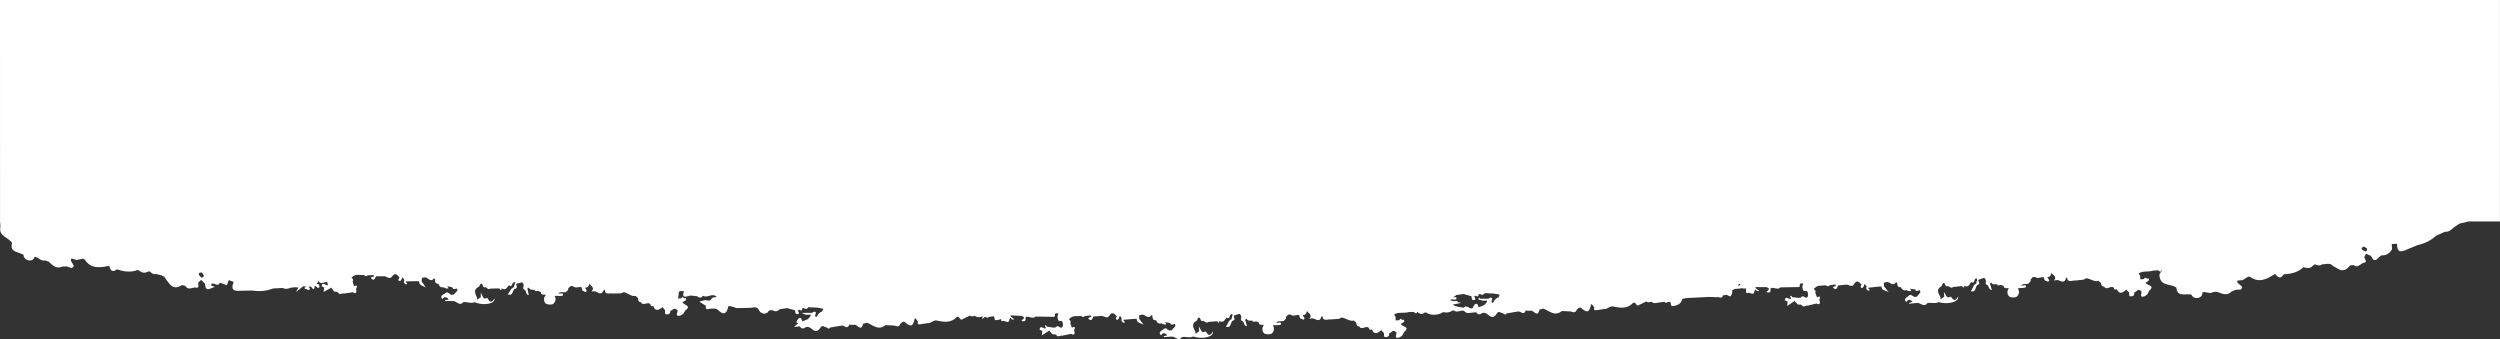 <?xml version="1.0" encoding="UTF-8"?>
<svg id="_レイヤー_2" data-name="レイヤー 2" xmlns="http://www.w3.org/2000/svg" width="1458.84" height="197.83" viewBox="0 0 1458.84 197.83">
  <rect x="0" y="0" width="1458.84" height="197.83" fill="#333333" stroke="none"/>
  <g id="_レイヤー_1-2" data-name="レイヤー 1">
    <path d="M.26,132.25c-1.33,5.75,4.86,6.17,6.81,9.59-1.49,5.11,2.91,5,5.65,6.36.33.15.65.29.99.42.14,2.07,1.39,3.06,3.3,3.41,1.61.06,2.71-.61,3.2-2.19,2.22.11,3.56,2.77,6.06,2.1.71.25,1.42.5,2.13.75,2.25,2,4.33,4.47,7.89,2.89.85-.04,1.7-.08,2.55-.12,1,.34,2,.67,3,1.01.44-.59,1.83-.77.81-1.97-.3-1.23-1.93-2.11-.94-3.67,1.01.29,2.03.58,3.04.87,1.24-.24,2.48-.48,3.73-.72.26.19.55.3.87.33.97-.46,1.94-.91,2.91-1.37.37-1,.74-2,1.1-3-.37,1-.74,2-1.1,3-.97.46-1.94.91-2.91,1.37,3.44,5.49,8.54,5.05,13.85,3.88.21.08.42.15.63.23.69,2.59,1.97,3.66,4.4,1.76,4.04,1.31,8.09,2.02,12.2.3.12-.21.25-.41.38-.61-.13.2-.25.4-.38.61,1.65,1.05,3.24,2.34,5.38,1.24.48-.15.95-.29,1.43-.44,1.17.88,2.17,2.19,3.95,1.58,2.03.81,4.67.52,5.67,3.17.75.95,1.51,1.91,2.26,2.86,2.21,2.49,4.61,2.09,7.08.45-.79-1.18-1.59-2.36-2.38-3.54.5-.37.95-.85,1.45-1.24-.49.39-.95.87-1.45,1.24.79,1.18,1.59,2.36,2.38,3.54.64.16,1.28.32,1.92.48,1.47,2.52,3.58,1.2,5.51.91,3.11.84,1.99-1.38,2-2.78.58-.55,1.17-1.09,1.75-1.64.09-.4.17-.79.26-1.19-.49-.53-.99-1.07-1.48-1.6-.66-1.66.79-1.27,1.53-1.58,1.02.39,2.04.77,3.07,1.16-.33,2.73,2.15,2.67,3.6,3.62-1.46-.95-3.93-.89-3.61-3.62-1.02-.39-2.04-.77-3.06-1.16.68,1.07,2.44,2.16-.04,3.18-.09.39-.17.79-.26,1.19.75.76,1.51,1.52,2.26,2.28h.02-.02c.27,5.73,3.66,1.96,5.82,1.91-.79-.34-1.58-.68-2.37-1.02.12-.3.25-.59.4-.87,1.53-.9,3.64,2.22,4.88-.7,1.34.53,2.69,1.07,4.03,1.6.36-1.02.71-2.03,1.07-3.05.96.35,1.93.69,2.89,1.04-2.35,5.63,1.36,5.36,5.01,5.15,1.94-.04,3.88-.08,5.82-.13,4.13.68,8.16.35,12.07-1.17,1.92-.11,3.84-.21,5.76-.32,1.73.95,3.34.38,4.94-.2,1.39-.14,2.79-.36,4.13,0,.02-.3.05-.6.07-.91-.02.3-.05.6-.07.91-.29.55-.59,1.11-1.37,2.57,1.94-1.55,3.1-2.47,4.25-3.39.6.1,1.2.18,1.79.24-.31.18-.63.35-.95.53,0,.21-.01.42-.04.63.74.27,1.48.55,2.22.82,1.82-.54.36-1.26.12-1.91.47,0,.93-.03,1.38-.11.44.6.85,1.44,1.33,1.48.89.08.57-1.02.73-1.63.22-.05.44-.09.67-.11.65.45,1.07,1.55,2.15.74.17-1.46-.41-2.16-1.66-2.13.42-.42.82-.92,1.19-1.53,1.45,2.65,3.62-.13,5.31.65-.06.02-.13.05-.2.09-.12.07.26.99.41,1.52-1.12.98-3.07-2.56-3.76.7.53.28,1.06.55,1.58.83-.13.76-.27,1.52-.45,2.54,1.77-.96,3.26-1.78,4.74-2.59.03.2.05.39.07.59.25.26.5.53.75.79.36,1.62,2,.73,2.82,1.43.87,1.85,2.41.36,3.58.71,1.71-.25,3.42-.51,5.14-.76,1.73,1.09,2.22.35,2.05-1.38-.04-.04-.08-.08-.13-.13-.37-.72,2.04-3.25-1.28-2.05l-.75-2.85c.81-1.06-.33-1.55-.67-2.26,1.1-.69,2.1-1.62,3.55-1.46.96.02,1.91.05,2.87.07,1.02-.46,1.89,1.62,2.97.18,1.17-.05,2.35-.1,3.52-.14,1.15,1.61-2.84.69-1.19,2.18,1.59,1.43,2.03-.41,2.61-1.47l5.14-.03c1.39.33,2.85,2.02,4.16.2,1.94-2.69,3.1-.99,4.38.56-.18.66-1.34,1.53-.1,1.93,1.08.35,1.3-.98,1.66-1.79.18,0,.35,0,.52-.02.25.45.49.91.74,1.36-.65,1.22-.08,2,.96,2.55.14.08.47-.2.72-.31-.31-.49-.62-.98-.92-1.47,1.91-.05,3.81-.09,5.72-.14,0-.44,0-.87-.01-1.31,0,.44,0,.87.01,1.31.72.02,1.44.04,2.16.06-.1,2.28,1.7,2.42,3.87,3.63-1.17-1.75-1.78-2.67-2.4-3.59.06-.7.12-1.4.18-2.11.41-.03.81-.07,1.22-.1,2.01-.9,3.54,3.39,5.73.54.23.08.46.17.69.25-.02,1.43-.08,2.89,1.99,2.89.45,1.48,1.39,2.25,2.99,2.02.64.26,1.26.7,1.91.73,1.91.1.15-.93.37-1.38.95.23,1.89.46,2.84.68v-1.39c-.72-.42-1.35-.39-1.93-.12.59-.26,1.22-.3,1.93.12v1.39c.49,1.95,1.94.45,2.87.79v1.28c-.51.49-1.01.97-1.52,1.46-.24.26-.47.51-.71.77-.45,0-.89.02-1.33.03-1.18-.41-2.02-2.38-3.63-.78-.96.71-2.75,1.12-1.92,2.74.58,1.14,1.17-.63,1.92-.55,1,.04,1.75.47,2.14,1.42-.67.09-1.35.19-2.02.29.02.18.03.36.05.54h4.85c-.46-.5-.92-1-1.39-1.5.65-.45.57-.9.37-1.34.2.45.28.9-.37,1.34.46.5.92,1,1.39,1.5,1.92.29,3.56,3.1,5.78.63,2.15-.26,4.29.97,6.44.05,5.14,2.1,12,1.09,11.72-2.12-1.29,1.72-2.6,2.79-3.8.27-.57-1.2-1.46-.12-2.17-.32-.25-.24-.49-.48-.74-.72-.35-.73-.7-1.45-1.34-2.79v2.8h-.03c-.73.46-1.45.93-2.18,1.39-.03-.47-.06-.95-.09-1.42-.21-.49-.42-.97-.63-1.46-.9-2.12-.43-3.71,1.79-4.62-.16-.58-.32-1.16-.48-1.75.26-.05.52-.1.77-.15-.26.05-.52.1-.77.15.16.58.32,1.16.48,1.75.37-.6.75-1.19,1.12-1.79,1.71-.46.71,2.81,2.7,1.96.52-.67,1.04-1.35,1.56-2.03-.52.68-1.04,1.35-1.56,2.03.97.43,1.68,1.78,3.03.84,1.64-.02,3.28-.05,4.92-.07.52-.19,1.16,2.37,1.6-.07,2.33,1.57,3.06-.64,4.23-1.8,2.29,1.97,1.57-2.75,3.51-1.58l.16-.07c-.29.95-.58,1.91-.88,2.86-2.08.59-2.16,2.89-3.61,4.05,3.44,1.49,2.64-2.61,4.45-3.2,2.01-.56.16-2.03.69-2.94,1.16-.28,2.33-.56,3.49-.84.37-.45.73-.56,1.08-.51.14.02.28.07.42.14-.14-.07-.28-.11-.42-.14-.35-.05-.71.06-1.08.51.27.5.53,1.01.8,1.51.04,1.03-1.02,2.29.64,2.97.99.73.24,2.64,2.3,3.02-.3-1.4-.56-2.61-.82-3.83.25-.2.5-.4.75-.6.46.91,1.17,1.38,2.22,1.27.44.05.87.1,1.31.14.04.22.09.44.15.66.68-.02,1.37-.04,2.05-.06.02-.23.04-.45.04-.68.47-.49.94-.97,1.41-1.46-.47.48-.94.97-1.41,1.46,0,.23-.01.46-.04.68.45.23.91.46,1.36.7.03.25.07.5.1.75.74,1.03,1.89.57,2.86.79-1.52,1.54-1.28,3.77-.32,4.85.79.89,3.51,1.15,4.52.45,1.05-.72,2.17-2.77.87-4.6.27-.04.53-.07.8-.11.68.02,1.37.04,2.05.07.81-.05,2.17.12,2.12-.72-.07-1.31-1.45-.48-2.24-.66-.2-.01-.4-.05-.59-.11,1.28-1.2,2.86-.45,4.29-.66.52-.48,1.04-.95,1.56-1.43-.04-.24-.08-.49-.12-.73.48-.47.96-.94,1.44-1.41h1.4c1.53,1.55,3.45.11,5.11.67.08,1-.02,2.1,1.39,2.3.59.7,1.11.57,1.57-.14-.21-.48-.42-.96-.62-1.45l-.31.07c.09-.21.15-.44.17-.67l-.05-.03c1.58.16,2.02-.99,2.45-2.14.07.11.17.17.3.19,0,.17.07.31.2.42,1.12,1.15,2.39,2.29.55,3.86.74-.02,1.48-.04,2.22-.07,1.82.71,3.86,2.74,4.98-.82.21,0,.42,0,.63-.03.07.45.14.91.21,1.36,1.21,1.38,2.82.44,4.22.75,1.7,0,3.4-.03,5.1-.04.45-.23.9-.45,1.35-.68,2.55.22,4.42,2.7,7.19,2.18h0s0,0,0,0v-.02c.47.48.94.96,1.41,1.45,0,1.07.06,2.08,1.49,2.14,1.34,2.77,4.25-.77,5.74,1.43-.02,1.3.74,1.02,1.5.74,1.37,3.81,3.49,2.26,5.6.78.27.44.55.87.82,1.31,1.56.36-.82,3.21,1.9,2.93,1.47-.15,1.7-.98,1.67-2.15,1.26.07,2.06-2.11,3.59-.72,2.2.31-2.01,4.46,2.16,3.58,1.43-.49,2.38-1.46,2.87-2.88,4.45-3.12-1.3-3.25-1.47-5.02-.22.01-.42.05-.59.11.17-.06.36-.1.59-.11.49-.24.99-.47,1.48-.71.58-.47.93-.99.33-1.69-.74,1.13-1.86-1.82-2.51.23h-2.12c-.25.74-.5,1.48-.75,2.21.25-.74.5-1.48.75-2.21v-.14c.96-.78.06-3.14,1.1-4.03.82-.14,1.65-.13,2.49-.09-.4,2.01-1.24,4.25,2.78,2.85,1.47-.51,3.32.09,5,.18,1.27,1.18,2.42.96,3.48-.3,2.51,1.65,5.5-2.06,7.9.71-.82.15-1.64.3-2.45.45-.54.59-1.08,1.17-1.62,1.76-.87-.14-1.74-.28-2.61-.43-1.05.29-2.1.59-3.47.97,1.52.95,2.66,1.66,3.81,2.38-.48,3.28,2.28,1.61,3.19,1.65,1.44.07,2.83-.27,3.98.86,3.69,3.62,5.19,1.58,6-2.3.26,0,.52-.02.78-.04.9.23,1.79.45,2.69.67.35.17.71.34,1.06.52,2.66-.04,5.31-.08,7.97-.12.83-.1,1.67-.2,2.5-.3.23-.58.45-1.17.68-1.76.55-.32,1.09-.65,1.64-.98-.55.33-1.09.65-1.64.98-.23.58-.45,1.17-.68,1.75,1.43-.13,2.16.35,2.94,1.79,1.2,2.22,3.82,2.44,5.2.93.51-1.09,1.52-1.07,2.5-1.11,1.64,1.07,3.11.84,4.43-.57,1.43-.19,2.87-.39,4.3-.58,1.51.42,3.02.85,4.53,1.27.2.94.03,2.44,1.41,2.25,1.94-.27,0-1.58.35-2.36.27-.11.55-.18.83-.22,1.25,1.07,1.5.17,1.69-.85.23-.05.46-.09.68-.14,1.04.62,2.01.88,2.71-.48,1.76.08,3.53.17,5.29.25-.07-.56-.14-1.12-.2-1.68.07.56.14,1.12.2,1.68,1.18.2,2.36.4,3.53.61l-.66,1.65c-1.65.41-2.5,1.63-3.12,3.07-.28,0-.56-.02-.84-.06-.04-.24-.09-.47-.13-.71.06-.76.97-1.69-.11-2.19-.42-.2-1.22.41-1.84.66-1.75,0-3.51,0-5.74,0,1.84,1.45,3.41,1.17,4.98.98.02.29.05.58.07.87-.5.59-.99,1.18-1.49,1.77-1.11.46-2.21.92-3.32,1.38-.35-.71-.65-2-1.06-2.04-1.57-.14-1.87,1.41-2.51,2.46.35.26.7.52,1.05.78-.8.67-1.59,1.34-2.39,2.02,1.14-.11,2.29-.22,3.43-.33,1.04,1.7,2.27,1.46,3.6.37.29.02.57.01.86,0,2.46-.27,4.25,4.78,7.16.9.68-.7,1.06-2,2.46-1.19.61.23,1.22.47,1.83.7.63.62,1.24.87,1.78-.11,2.25-.38,4.5-.76,6.76-1.14,1.46-.23,3.29,2.61,4.39-.53.86.06,1.72.11,2.59.16,1.7-1.2,4.35,4.73,5.48-.73.78-.19,1.55-.37,2.33-.56,3.46,1.42,6.66,4.79,10.74,1.39,1.78.1,3.56.19,5.34.29,1.46.65,2.76.8,3.35-1.13.78-.62,1.75-1.63,2.64-.88,2.83,2.4,4.55,3.29,5.6-1.64.39-1.82,1.27.79,2.03,1.18-.77,2.38.91,1.66,2.05,1.61,1.15-.19,2.29-.38,3.43-.57,2.18.39,3.62-2.27,5.9-1.42,4.08.88,8.07,1.28,11.3-2.21,1.63-.96,1.7,2.83,3.56,1.18,1.36-.66,2.73-1.32,4.09-1.98.94.93,1.92.36,2.9.1,1.56,1.49,3.32.63,5.02.44-.48.35-.92.73-.69,1.53.47-.41.93-.83,1.4-1.24.24-.02.48-.02.71,0,.72.84,1.3.25,1.92-.08.28.06.58-.03.88-.15.62-.04,1.23-.07,1.85-.11.08.08.16.18.23.32.17.88-.31,2.06,1.53,1.84.9-.11,1.69-.31,2.39-.61,0,.79.06,1.52.88,1.16,1.35-.59,3.75,2.3,4.04-1.17.24-.24.48-.47.72-.71.44.59.72,1.52,2,.79-.75-.57-1.38-1.05-2.01-1.53-.01-.22-.03-.44-.06-.66,2.16.09,4.33.18,6.49.28.45.25.9.51,1.35.76-.16.4-.21,1.05-.49,1.17-1.77.79-.59,1.25.21,1.22,1.59-.07,1.07-1.5,1.24-2.45,1.88-.89,3.94,1.46,5.76-.32,3.3.05,6.61.11,9.91.16-.27-.75-.55-1.5-.82-2.26.27.75.55,1.5.82,2.26,1.47.29,1.52-.63,1.44-1.67.66-.46,1.32-.68,2-.04-.19.46-.39.92-.58,1.38.31,1.3-.19,3.29,2.32,2.7.9.45.81,1.32.9,2.12-.06,1.3-.35,2.32-2.01,1.58-.8-.84-1.54-.82-2.22.14-.48.03-.96.06-1.45.09-1.2-.17-2.41-.35-3.61-.52-.31-.41-.49-1.17-1.17-.69-.12.08.32.98.5,1.49-1.05,1.05-3.22-2.37-3.71.93.54.24,1.09.49,1.63.73-.09.77-.18,1.53-.29,2.56,1.71-1.07,3.14-1.97,4.58-2.87.04.19.07.39.11.58.27.25.53.5.8.74.46,1.6,2.04.61,2.9,1.26.98,1.79,2.42.21,3.61.49,1.69-.36,3.39-.72,5.08-1.07,1.79.99,2.24.21,1.96-1.5-.04-.04-.09-.08-.13-.12-.42-.69,1.84-3.37-1.4-1.97-.31-.93-.61-1.87-.92-2.8.75-1.11-.42-1.52-.81-2.22,1.06-.75,2-1.75,3.46-1.68.96-.03,1.91-.07,2.87-.1.99-.52,1.98,1.5,2.97,0l3.51-.36c1.25,1.54-2.8.87-1.05,2.25,1.68,1.34,2-.54,2.51-1.62,1.71-.11,3.42-.23,5.13-.34,1.4.25,2.96,1.84,4.17-.05,1.78-2.8,3.04-1.17,4.41.29-.14.67-1.25,1.61.01,1.93,1.1.28,1.24-1.06,1.55-1.89.18,0,.35-.02.52-.05.27.44.55.88.82,1.32-.58,1.25.05,2,1.11,2.49.15.07.46-.23.7-.35-.34-.47-.67-.94-1.01-1.41,1.9-.16,3.8-.32,5.7-.49.72-.02,1.44-.05,2.16-.07.04,2.28,1.84,2.31,4.09,3.39-1.27-1.68-1.94-2.56-2.61-3.43.02-.7.04-1.41.05-2.11.4-.06.81-.12,1.21-.17,1.96-1.02,3.73,3.17,5.76.2.24.07.47.14.71.21.07,1.43.1,2.89,2.16,2.76.54,1.45,1.52,2.16,3.11,1.84-.47-.66-.95-1.31-1.42-1.97-.47,0-.93-.01-1.4-.02.47,0,.93,0,1.4.02.47.66.95,1.31,1.42,1.97.65.22,1.3.62,1.95.62,1.92-.02.09-.94.29-1.4.96.17,1.91.34,2.87.51.61,1.91,1.96.33,2.91.62.02.43.05.85.07,1.28-.47.51-.95,1.03-1.42,1.54-.22.27-.44.54-.66.81-.44.04-.89.08-1.33.11-1.2-.33-2.16-2.26-3.67-.56-.92.77-2.68,1.28-1.75,2.85.65,1.1,1.13-.69,1.88-.67,1-.02,1.77.36,2.22,1.29-.67.14-1.33.27-2,.41l.08.54c1.61-.1,3.22-.2,4.84-.29-.49-.47-.98-.94-1.47-1.41.37-.29.48-.57.46-.84.02.27-.09.54-.46.84.49.47.98.94,1.47,1.41,1.93.18,3.74,2.88,5.8.28,2.13-.39,4.34.71,6.44-.34,5.26,1.79,12.04.36,11.57-2.82-1.18,1.8-2.43,2.94-3.78.49-.65-1.17-1.46-.03-2.18-.18-.26-.22-.52-.45-.78-.67-.39-.7-.79-1.41-1.51-2.7.09,1.42.13,2.11.17,2.8h-.03c-.7.51-1.4,1.02-2.09,1.52-.06-.47-.11-.94-.17-1.41-.24-.47-.48-.95-.72-1.42-1.02-2.06-.65-3.68,1.51-4.72-.2-.57-.39-1.14-.59-1.71-.21.04-.41,0-.6-.11-.28-.63-.56-1.27-.84-1.9-.25-.51-.51-1.02-.76-1.52.22-.02.43-.07.64-.13.25,0,.51,0,.76-.02-.25,0-.51.01-.76.02-.21.06-.42.1-.64.13.25.51.51,1.02.76,1.52.28.63.56,1.27.84,1.9.19.11.39.15.6.11.2.57.39,1.14.59,1.71.34-.62.68-1.24,1.01-1.86,1.68-.56.88,2.77,2.82,1.8.99.37,1.78,1.67,3.07.66,1.63-.12,3.27-.25,4.9-.37.51-.23,1.31,2.29,1.59-.16,2.42,1.43,3.01-.82,4.11-2.05,2.4,1.82,1.41-2.84,3.41-1.79l.16-.08c-.23.97-.47,1.94-.7,2.91-2.04.72-1.98,3.01-3.36,4.26,3.53,1.28,2.47-2.76,4.25-3.47,1.97-.68.03-2.04.51-2.97-.23-.24-.47-.48-.7-.73.23.24.47.48.7.73,1.15-.35,2.29-.7,3.44-1.05.48-.66.97-.66,1.47-.47-.5-.2-.99-.19-1.47.47.3.49.59.97.89,1.46.1,1.02-.88,2.35.82,2.93,1.04.67.4,2.62,2.48,2.88-.38-1.38-.71-2.58-1.05-3.77.24-.21.48-.43.72-.64.51.88,1.25,1.31,2.29,1.14.44.02.88.04,1.31.06.05.22.11.44.19.65.68-.06,1.36-.12,2.04-.18,0-.23,0-.46,0-.68,0,.23.02.46,0,.68.47.2.93.41,1.4.61.05.25.1.5.15.74.8.99,1.92.45,2.9.61-1.43,1.63-1.05,3.84-.02,4.86.84.84,3.58.94,4.54.18,1-.78,2-2.89.59-4.65l-.09-.11c-.01-.44-.03-.89-.04-1.33-.97-.7-1.94-1.41-2.91-2.12.97.71,1.94,1.41,2.91,2.12.01.44.03.89.04,1.33l.09.11c.26-.05.52-.11.79-.16.68-.02,1.37-.04,2.05-.06.8-.1,2.17,0,2.08-.84-.15-1.3-1.47-.39-2.28-.53-.2,0-.4-.02-.6-.08,1.21-1.27,2.83-.63,4.24-.92.49-.51.98-1.01,1.47-1.52-.06-.24-.11-.48-.17-.72l1.35-1.5c.47-.03.93-.06,1.4-.09,1.62,1.45,3.45-.1,5.15.36.14.99.11,2.1,1.53,2.21.63.67,1.14.5,1.56-.24-.24-.47-.47-.94-.71-1.41l-.31.09c.08-.22.12-.45.13-.68l-.05-.02c1.59.07,1.96-1.11,2.32-2.28.08.1.18.16.31.17.02.17.09.31.23.41,1.19,1.09,2.53,2.14.78,3.82.74-.07,1.47-.13,2.21-.2,1.86.6,4.02,2.5,4.92-1.12.21,0,.42-.03.63-.07.1.45.19.9.29,1.35,1.29,1.3,2.84.27,4.26.49,0-.23-.02-.47-.03-.7-.25-.15-.42-.33-.54-.52.11.19.28.37.54.52,0,.23.02.47.03.7,1.7-.12,3.39-.23,5.09-.35.44-.25.87-.5,1.31-.76,2.56.06,4.57,2.43,7.31,1.74h0s0,0,.01,0c.49.45.99.9,1.48,1.35.06,1.06.19,2.07,1.62,2.05,1.51,2.68,4.2-1.03,5.81,1.08.06,1.3.8.98,1.54.65,1.6,3.72,3.62,2.05,5.64.44.3.42.6.84.9,1.26,1.58.26-.63,3.25,2.07,2.81,1.46-.24,1.64-1.08,1.54-2.25,1.26,0,1.93-2.23,3.54-.94,2.21.17-1.74,4.58,2.37,3.45,1.39-.58,2.28-1.6,2.69-3.05,4.26-3.38-1.5-3.17-1.77-4.92-.22.02-.41.07-.58.15.17-.07.36-.12.58-.15.48-.27.96-.53,1.43-.8.55-.51.86-1.05.22-1.71-.67,1.17-1.96-1.71-2.49.38-.71.04-1.41.09-2.12.13-.05-.7-.11-1.41-.16-2.11-.26-.47-.52-.93-.79-1.4-2.17-.08-4.33-.16-6.5-.24-.97.3-1.95.59-2.92.89,0-.24,0-.48.01-.72-1.88.32-3.76.65-5.65.97,1.88-.32,3.76-.65,5.65-.97,0,.24,0,.48-.01.72.97-.3,1.95-.59,2.92-.89,2.17.08,4.33.16,6.5.24,2.65-1.64,5.76-.45,8.52-1.37.73,0,1.45-.01,2.18-.02.9-.83,2.06,2.27,2.85-.19,1.31,1.48,2.75,1.74,4.36.48-.27-.45-.53-.91-.8-1.36.69-.53,1.38-1.05,2.08-1.58.46,0,.92-.02,1.39-.03.98.16,1.96.32,2.94.48.1.25.22.42.34.56-.12-.14-.24-.32-.34-.56-.98-.16-1.96-.32-2.94-.48-.46.01-.92.02-1.39.03-.69.53-1.38,1.05-2.08,1.58.27.45.53.91.8,1.36.23-.02.47-.03.7-.03,2.75,1.8,5.89,1.55,8.6.58.73-.26,1-.53,1.02-.79,1.9.34,3.8.48,5.66-.82.25-.06.5-.14.75-.23,1.96,1.75,4.09-.24,6.11.29.96,1.28,2.25,1.53,3.73,1.18,1.14-.11,2.29-.22,3.43-.33,1.04,1.7,2.27,1.46,3.6.37.29.02.57.01.86,0,2.46-.27,4.25,4.78,7.16.9.68-.7,1.06-2,2.46-1.19.61.23,1.22.47,1.83.7-.14-1.18-.27-2.36-.41-3.55-.51-1.94-1.01-3.88-1.52-5.83-.32-.02-.64-.04-.96-.06-1.65.41-2.5,1.63-3.12,3.07-.28,0-.56-.02-.84-.06-.04-.24-.09-.47-.13-.71.06-.76.97-1.69-.11-2.19-.42-.2-1.22.41-1.84.66-1.47,0-2.96,0-4.72,0-.11-.21-.33-.44-.58-.78-.14.35-.27.58-.33.79h-.12s.07.05.11.07c0,.04-.02.08-.02.12,0,.19.23.37.36.56.09-.07.22-.15.34-.23,1.51.84,2.85.62,4.18.45.02.29.05.58.07.87-.5.59-.99,1.18-1.49,1.77-1.11.46-2.21.92-3.32,1.38l.09.9c-.03-.3-.06-.6-.09-.9-.35-.71-.65-2-1.06-2.04-1.57-.14-1.87,1.41-2.51,2.46-1.77,1.12-3.38-2.37-5.19-.18-2.18-.4-4.49-.36-6.34-1.86,1.14-.22,2.28-.44,4.91-.95-.94-.2-1.65-.35-2.22-.47.09-.09.17-.19.26-.3-.74-.62-1.5-.38-2.26-.13-.02,0-.05,0-.07-.02-.73-.41-1.48-.52-2.13-.4.37-.94,1.11-.95,2-.59.63-.15,1.73.19,1.66-.81-.07-.98-1.11-.53-1.76-.59-.05-.05-.11-.1-.16-.15.62-.16,1.21-.54,1.77-1.14,1.43-.19,2.87-.39,4.3-.58,1.51.42,3.02.85,4.53,1.27.2.94.03,2.44,1.41,2.25,1.94-.27,0-1.58.35-2.36.27-.11.55-.18.83-.22,1.25,1.07,1.5.17,1.69-.85.23-.05.46-.09.68-.14,1.04.62,2.01.88,2.71-.48,1.76.08,3.53.17,5.29.25-.07-.56-.14-1.12-.2-1.68.07.56.14,1.12.2,1.68,1.18.2,2.36.4,3.53.61-.22.55-.44,1.1-.66,1.65.32.02.64.04.96.06.51,1.94,1.01,3.88,1.52,5.83.14,1.18.27,2.36.41,3.55.63.62,1.24.87,1.78-.11,2.25-.38,4.5-.76,6.76-1.14,1.46-.23,3.29,2.61,4.39-.53.86.06,1.72.11,2.59.16,1.7-1.2,4.35,4.73,5.48-.73.78-.19,1.55-.37,2.33-.56,3.46,1.42,6.66,4.79,10.74,1.39,1.78.1,3.56.19,5.34.29,1.46.65,2.76.8,3.35-1.13.78-.62,1.75-1.63,2.63-.88,2.83,2.4,4.55,3.29,5.6-1.64.39-1.82,1.27.79,2.03,1.18-.77,2.38.91,1.66,2.05,1.61,1.15-.19,2.29-.38,3.43-.57,2.18.39,3.62-2.27,5.9-1.42,4.08.88,8.07,1.28,11.3-2.21,1.63-.96,1.7,2.83,3.56,1.18l4.09-1.98c.93.93,1.92.36,2.9.1,1.57,1.51,3.35.61,5.07.43.88-.1,1.77-.2,2.66-.3.97,1.63,2.64-1.18,3.59.57.17.88-.31,2.06,1.53,1.84,2.72-.32,4.59-1.41,5.26-4.17.83-.15,1.66-.3,2.49-.45,4.37-.22,8.74-.44,13.12-.67,1.47.06,2.94.12,4.41.17,1.19-.49,3.08,1.41,3.69-1.07.77-.1,1.53-.21,2.29-.31.92.5,1.95,1.71,2.7-.06.41-.97.54-1.89.29-2.7.54.09,1.01-.45,1.51-.66,1.65-.15,3.3-.31,4.94-.46-.53-.65-1.06-1.31-1.6-1.96-.42.27-.84.53-1.26.8.1-.35.14-.81.25-1.14.29-.06.58-.11.87-.15.05.16.08.36.13.5.53.65,1.06,1.31,1.6,1.96.55.67,1,.05,1.48-.12.04.2.08.4.12.6.3.86-.19,2.89,1.05,2.29,1.33-.63,3.83,2.18,4-1.3.23-.24.46-.49.7-.73.46.57.77,1.49,2.03.72-.77-.54-1.42-1-2.06-1.46-.02-.22-.05-.44-.08-.66,2.17.02,4.33.04,6.49.06.46.24.92.48,1.37.72-.15.41-.18,1.05-.46,1.19-1.74.84-.54,1.27.25,1.21,1.58-.12,1.02-1.53,1.16-2.49,1.85-.95,3.98,1.33,5.75-.51,3.3-.06,6.61-.11,9.91-.17,1.48.25,1.5-.68,1.38-1.72.64-.48,1.3-.73,2-.1-.18.47-.36.93-.54,1.4.35,1.29-.08,3.29,2.4,2.62-.29-.91-.58-1.82-.88-2.73.08,0,.17-.04.25-.06-.08.02-.16.05-.25.06.29.91.58,1.82.88,2.73.91.42.86,1.29.97,2.08-.02,1.3-.27,2.33-1.96,1.64-.83-.81-1.57-.77-2.22.22-.48.05-.96.09-1.44.14-1.21-.13-2.42-.27-3.63-.4-.32-.4-.52-1.15-1.2-.65-.12.09.35.96.55,1.48-1.02,1.08-3.3-2.26-3.68,1.05.55.23,1.1.45,1.65.68-.06.77-.13,1.53-.21,2.57,1.67-1.12,3.08-2.07,4.48-3.02.05.19.09.38.12.58.27.24.55.48.82.72.51,1.58,2.06.54,2.94,1.16,1.04,1.76,2.43.13,3.63.37,1.68-.41,3.36-.83,5.04-1.24,1.83.93,2.25.14,1.91-1.57-.05-.04-.09-.08-.14-.11-.44-.68,1.72-3.43-1.47-1.92-.34-.92-.67-1.84-1.01-2.77.71-1.14-.47-1.51-.88-2.19,1.03-.79,1.94-1.81,3.4-1.79.95-.07,1.91-.13,2.86-.2.97-.55,2.03,1.43,2.97-.09,1.16-.16,2.33-.32,3.49-.47,1.3,1.5-2.77.96-.98,2.29,1.72,1.28,1.98-.6,2.46-1.71l5.12-.51c1.41.2,3.02,1.74,4.16-.19,1.68-2.86,3-1.27,4.42.15-.12.68-1.19,1.65.08,1.93,1.11.24,1.21-1.1,1.49-1.94.17-.01.35-.04.52-.07.29.43.58.86.86,1.29-.54,1.27.11,1.99,1.2,2.45.15.06.45-.24.69-.37-.35-.46-.7-.91-1.06-1.37,1.89-.22,3.79-.45,5.68-.67-.05-.43-.09-.87-.14-1.3.04.44.09.87.14,1.31.72-.05,1.44-.09,2.15-.14.11,2.28,1.91,2.25,4.2,3.25-1.33-1.63-2.03-2.49-2.72-3.35,0-.7-.01-1.41-.02-2.11.4-.07.8-.14,1.21-.21,1.92-1.08,3.84,3.05,5.76,0,.24.06.48.12.71.18.12,1.42.19,2.88,2.25,2.69.59,1.43,1.59,2.11,3.17,1.73-.49-.64-.99-1.28-1.49-1.92-.47,0-.93.02-1.4.03.47,0,.93-.02,1.4-.03.5.64.99,1.28,1.49,1.92.66.2,1.32.58,1.97.55,1.91-.08.06-.94.24-1.41.96.14,1.92.28,2.89.42-.04-.46-.09-.92-.13-1.39.04.46.09.93.13,1.39.67,1.89,1.97.26,2.93.52.04.43.08.85.11,1.28-.46.53-.92,1.06-1.37,1.59-.21.28-.42.55-.64.83-.44.05-.88.11-1.33.16-1.21-.29-2.23-2.18-3.68-.44-.89.8-2.63,1.37-1.65,2.9.69,1.08,1.11-.73,1.85-.73,1-.05,1.78.3,2.26,1.21-.66.16-1.32.31-1.98.47.03.18.07.36.1.53,1.61-.15,3.22-.3,4.82-.45,1.94.11,3.83,2.75,5.81.09,2.12-.46,4.36.57,6.42-.56,5.31,1.61,12.05-.04,11.47-3.21-1.12,1.83-2.33,3.02-3.76.62-.68-1.15-1.46.02-2.19-.11-.27-.21-.53-.43-.8-.64-.42-.69-.83-1.38-1.6-2.65.13,1.42.2,2.1.26,2.79h-.03c-.68.53-1.36,1.06-2.04,1.59-.07-.47-.15-.94-.22-1.41-.25-.47-.51-.93-.76-1.4-1.09-2.03-.77-3.65,1.35-4.77-.22-.56-.43-1.13-.65-1.69-.21.04-.41,0-.6-.09-.3-.62-.6-1.25-.9-1.87-.27-.5-.54-1-.81-1.5.22-.03.43-.08.63-.15.25-.01.51-.03.76-.04.38-.99.76-1.98,1.14-2.98-.38.99-.76,1.98-1.14,2.98.48.22.97.44,1.45.65-.48-.22-.97-.44-1.45-.65-.25.01-.51.03-.76.04-.21.07-.42.12-.63.15.27.5.54,1,.81,1.5.3.62.6,1.25.9,1.87.19.1.39.13.6.09.25-.07.5-.15.76-.22-.22-.39-.44-.77-.67-1.16.22.39.44.77.67,1.16-.25.07-.5.15-.76.22.21.56.43,1.13.65,1.69.32-.63.63-1.26.95-1.89,1.66-.61.97,2.74,2.87,1.7,1,.34,1.84,1.61,3.09.56,1.63-.18,3.26-.36,4.89-.53.5-.24,1.38,2.25,1.58-.21,2.47,1.34,2.99-.92,4.04-2.19,2.46,1.74,1.31-2.89,3.35-1.9l.15-.09c-.2.98-.4,1.95-.6,2.93-2.01.78-1.88,3.08-3.22,4.37,3.57,1.16,2.38-2.84,4.14-3.61,1.95-.74-.03-2.04.42-2.99-.24-.23-.48-.47-.73-.7.24.23.48.47.73.7,1.13-.39,2.27-.77,3.4-1.16.31.48.62.95.94,1.43.14,1.02-.8,2.38.92,2.9,1.06.64.48,2.61,2.57,2.8-.43-1.37-.8-2.55-1.17-3.73.23-.22.46-.44.7-.66.54.87,1.3,1.27,2.33,1.06.44,0,.88,0,1.31.02.06.22.13.43.21.64.68-.08,1.36-.17,2.03-.25.47.19.94.38,1.42.57.06.25.11.49.17.74.83.96,1.94.39,2.92.52-1.37,1.67-.92,3.87.14,4.86.87.81,3.6.82,4.55.03.97-.82,1.9-2.96.44-4.66.26-.06.52-.12.78-.19.68-.04,1.37-.08,2.05-.13.8-.12,2.17-.09,2.05-.91-.19-1.3-1.48-.34-2.29-.45-.2,0-.4,0-.6-.06,1.16-1.31,2.8-.72,4.21-1.06.47-.52.95-1.05,1.42-1.57-.06-.24-.13-.48-.19-.71.43-.51.87-1.03,1.3-1.54.46-.04.93-.09,1.39-.13,1.67,1.4,3.45-.21,5.15.19.18.98.18,2.1,1.6,2.16.65.64,1.15.46,1.55-.29-.25-.46-.5-.92-.75-1.38l-.3.1c.07-.22.11-.45.1-.69l-.05-.02c1.59.01,1.92-1.17,2.24-2.36.08.1.19.16.32.16.02.17.1.31.24.4,1.22,1.05,2.6,2.05.91,3.79.73-.09,1.47-.18,2.2-.27,1.88.54,4.1,2.37,4.88-1.28.21,0,.42-.04.62-.09.11.45.22.89.33,1.34,1.33,1.26,2.85.17,4.27.35-.02-.23-.03-.46-.05-.7.02.23.03.46.05.7,1.69-.17,3.38-.35,5.08-.52.43-.27.85-.53,1.28-.8,2.56-.02,4.65,2.28,7.37,1.5h0s0,0,0,0c.51.44,1.02.87,1.53,1.31.09,1.06.26,2.06,1.69,1.99,1.59,2.63,4.16-1.17,5.84.89.1,1.29.83.95,1.57.6,1.72,3.66,3.68,1.93,5.65.26.31.41.63.82.94,1.22,1.59.21-.52,3.27,2.16,2.74,1.45-.29,1.6-1.14,1.46-2.3,1.26-.04,1.86-2.29,3.51-1.06,2.21.1-1.58,4.63,2.48,3.37,1.37-.62,2.23-1.68,2.59-3.13,4.14-3.52-1.6-3.12-1.93-4.86-.22.03-.41.09-.57.17.16-.08.35-.13.57-.17.47-.28.94-.56,1.41-.85.53-.53.83-1.07.17-1.72-.63,1.19-2.02-1.64-2.48.47-.7.07-1.41.13-2.11.2-.18.76-.36,1.52-.54,2.27.18-.76.36-1.52.54-2.27-.08-.7-.15-1.4-.23-2.11-.28-.46-.55-.91-.83-1.37-2.17,0-4.34-.02-6.5-.03-.96.33-1.93.66-2.89.99,0-.24,0-.48-.01-.72,0,.24,0,.48.01.72.96-.33,1.93-.66,2.89-.99.47-.33.94-.67,1.42-1-.47.33-.94.67-1.42,1,2.17,0,4.34.02,6.5.03,2.6-1.72,5.74-.64,8.47-1.65.73-.03,1.45-.06,2.18-.09.87-.86,2.14,2.2,2.84-.29.1.11.21.2.32.3-.84,1.05-2.07,1.91-1.59,3.59.84,5.84,6.76,3.99,9.82,6.48.46,5.31,4.52,3.6,7.56,3.89.36.02.72.03,1.07.03.88,1.88,2.4,2.35,4.31,1.99,1.52-.52,2.31-1.55,2.19-3.2-1.1-.29-2.2-.58-3.3-.88.01-.44.03-.87.04-1.3-.01.43-.03.87-.04,1.3,1.1.29,2.2.59,3.3.88,2.11-.7,4.32,1.29,6.4-.24.75-.02,1.51-.05,2.26-.07,2.82,1.05,5.65,2.6,8.4-.16.78-.34,1.56-.69,2.34-1.03,1.05-.05,2.11-.1,3.16-.15.2-.71,1.43-1.38.04-2.13-.72-1.04-2.57-1.27-2.2-3.08,1.05-.1,2.1-.19,3.15-.29,1.07-.67,2.14-1.34,3.22-2.02.31.08.62.08.93,0,5.19,3.87,9.79,1.62,14.32-1.39.22,0,.45,0,.67,0,1.58,2.16,3.16,2.7,4.74.05,4.24-.24,8.27-1.04,11.48-4.13.04-.24.08-.47.13-.7-.05.23-.09.47-.13.7,1.92.38,3.87,1.01,5.47-.79.39-.31.78-.62,1.17-.93,1.41.4,2.82,1.26,4.25.04,2.18.02,4.54-1.21,6.43.9,1.05.62,2.09,1.23,3.14,1.85,2.96,1.52,5.05.28,6.77-2.14-1.17-.81-2.33-1.63-3.5-2.44.34-.54.6-1.17.93-1.71-.33.55-.59,1.17-.93,1.72,1.17.81,2.33,1.63,3.5,2.44.66-.08,1.31-.17,1.97-.25,2.28,1.82,3.77-.18,5.47-1.14,3.21-.35,1.35-2.01.86-3.32.35-.72.69-1.44,1.04-2.16l2.94,1.31c2.33,5.25,4.12.51,6.12-.33,2.79.2,4.68-1.22,6.12-3.43-.04-1.08-.07-2.15-.11-3.23,1.02-.03,2.05-.05,3.07-.08-.16,6.1,3.21,4.5,6.54,2.99,1.79-.74,3.59-1.48,5.38-2.22,4.09-.86,7.73-2.62,10.83-5.45,1.75-.79,3.5-1.59,5.25-2.38,2.28.3,3.66-1.26,5.18-2.52,1.11-.75,2.22-1.49,3.33-2.24,1.66-.41,3.43-.68,4.99-1.23h18.54V0H0l.02,129.18.24,3.07ZM279.08,164.08c.23-.45.46-.9.69-1.36-.46-.26-.92-.52-1.38-.79-.25,0-.51-.02-.76-.03-.21.05-.43.08-.65.09.22.52.45,1.04.67,1.57-.22-.52-.45-1.04-.67-1.57.22-.01.43-.04.65-.09.02-.22.02-.44.02-.65,0,.22,0,.44-.02.65.25,0,.51.02.76.03.46.26.92.53,1.38.79-.23.45-.46.91-.69,1.36ZM320.82,169.06c-.18.12-.32.24-.42.36.11-.12.25-.24.42-.36.93.76,1.85,1.53,2.78,2.29,0,.44-.02.89-.04,1.33,0-.44.02-.89.04-1.33-.93-.76-1.85-1.52-2.78-2.29ZM658.79,184.22c.27,0,.53,0,.8-.02-.27,0-.53.01-.8.02ZM696.08,181.26c.02.21.03.42.02.64,0-.21,0-.43-.02-.64ZM1018.7,167.59c.1-.49.37-.84.93-.97-.55.13-.83.48-.93.97ZM1117.5,175.42c.3-.25.42-.49.44-.72-.02.23-.14.46-.44.72ZM1177.28,166.95c-.99-.67-1.99-1.34-2.98-2.02-.25.2-.41.4-.51.6.1-.2.26-.39.51-.6.99.67,1.99,1.35,2.98,2.02ZM1256.41,156.63c.03.42.07.83.1,1.25-.04-.42-.07-.83-.1-1.25ZM1387.34,145.88c-1.7-.36-3.99.59-4.67-2.07-1.09,0-2.18.02-3.28.03,1.02.75,3.05,1.13,1.11,2.98-.65-.32-1.31-.64-1.96-.96-1.22-1.31.28-1.47.85-2.03,1.09,0,2.18-.02,3.28-.03.68,2.66,2.97,1.71,4.67,2.07h0ZM1391.03,147c.29-.27.48-.72.5-1.47-.02.74-.21,1.19-.5,1.47Z" fill="#fff"/>
  </g>
</svg>